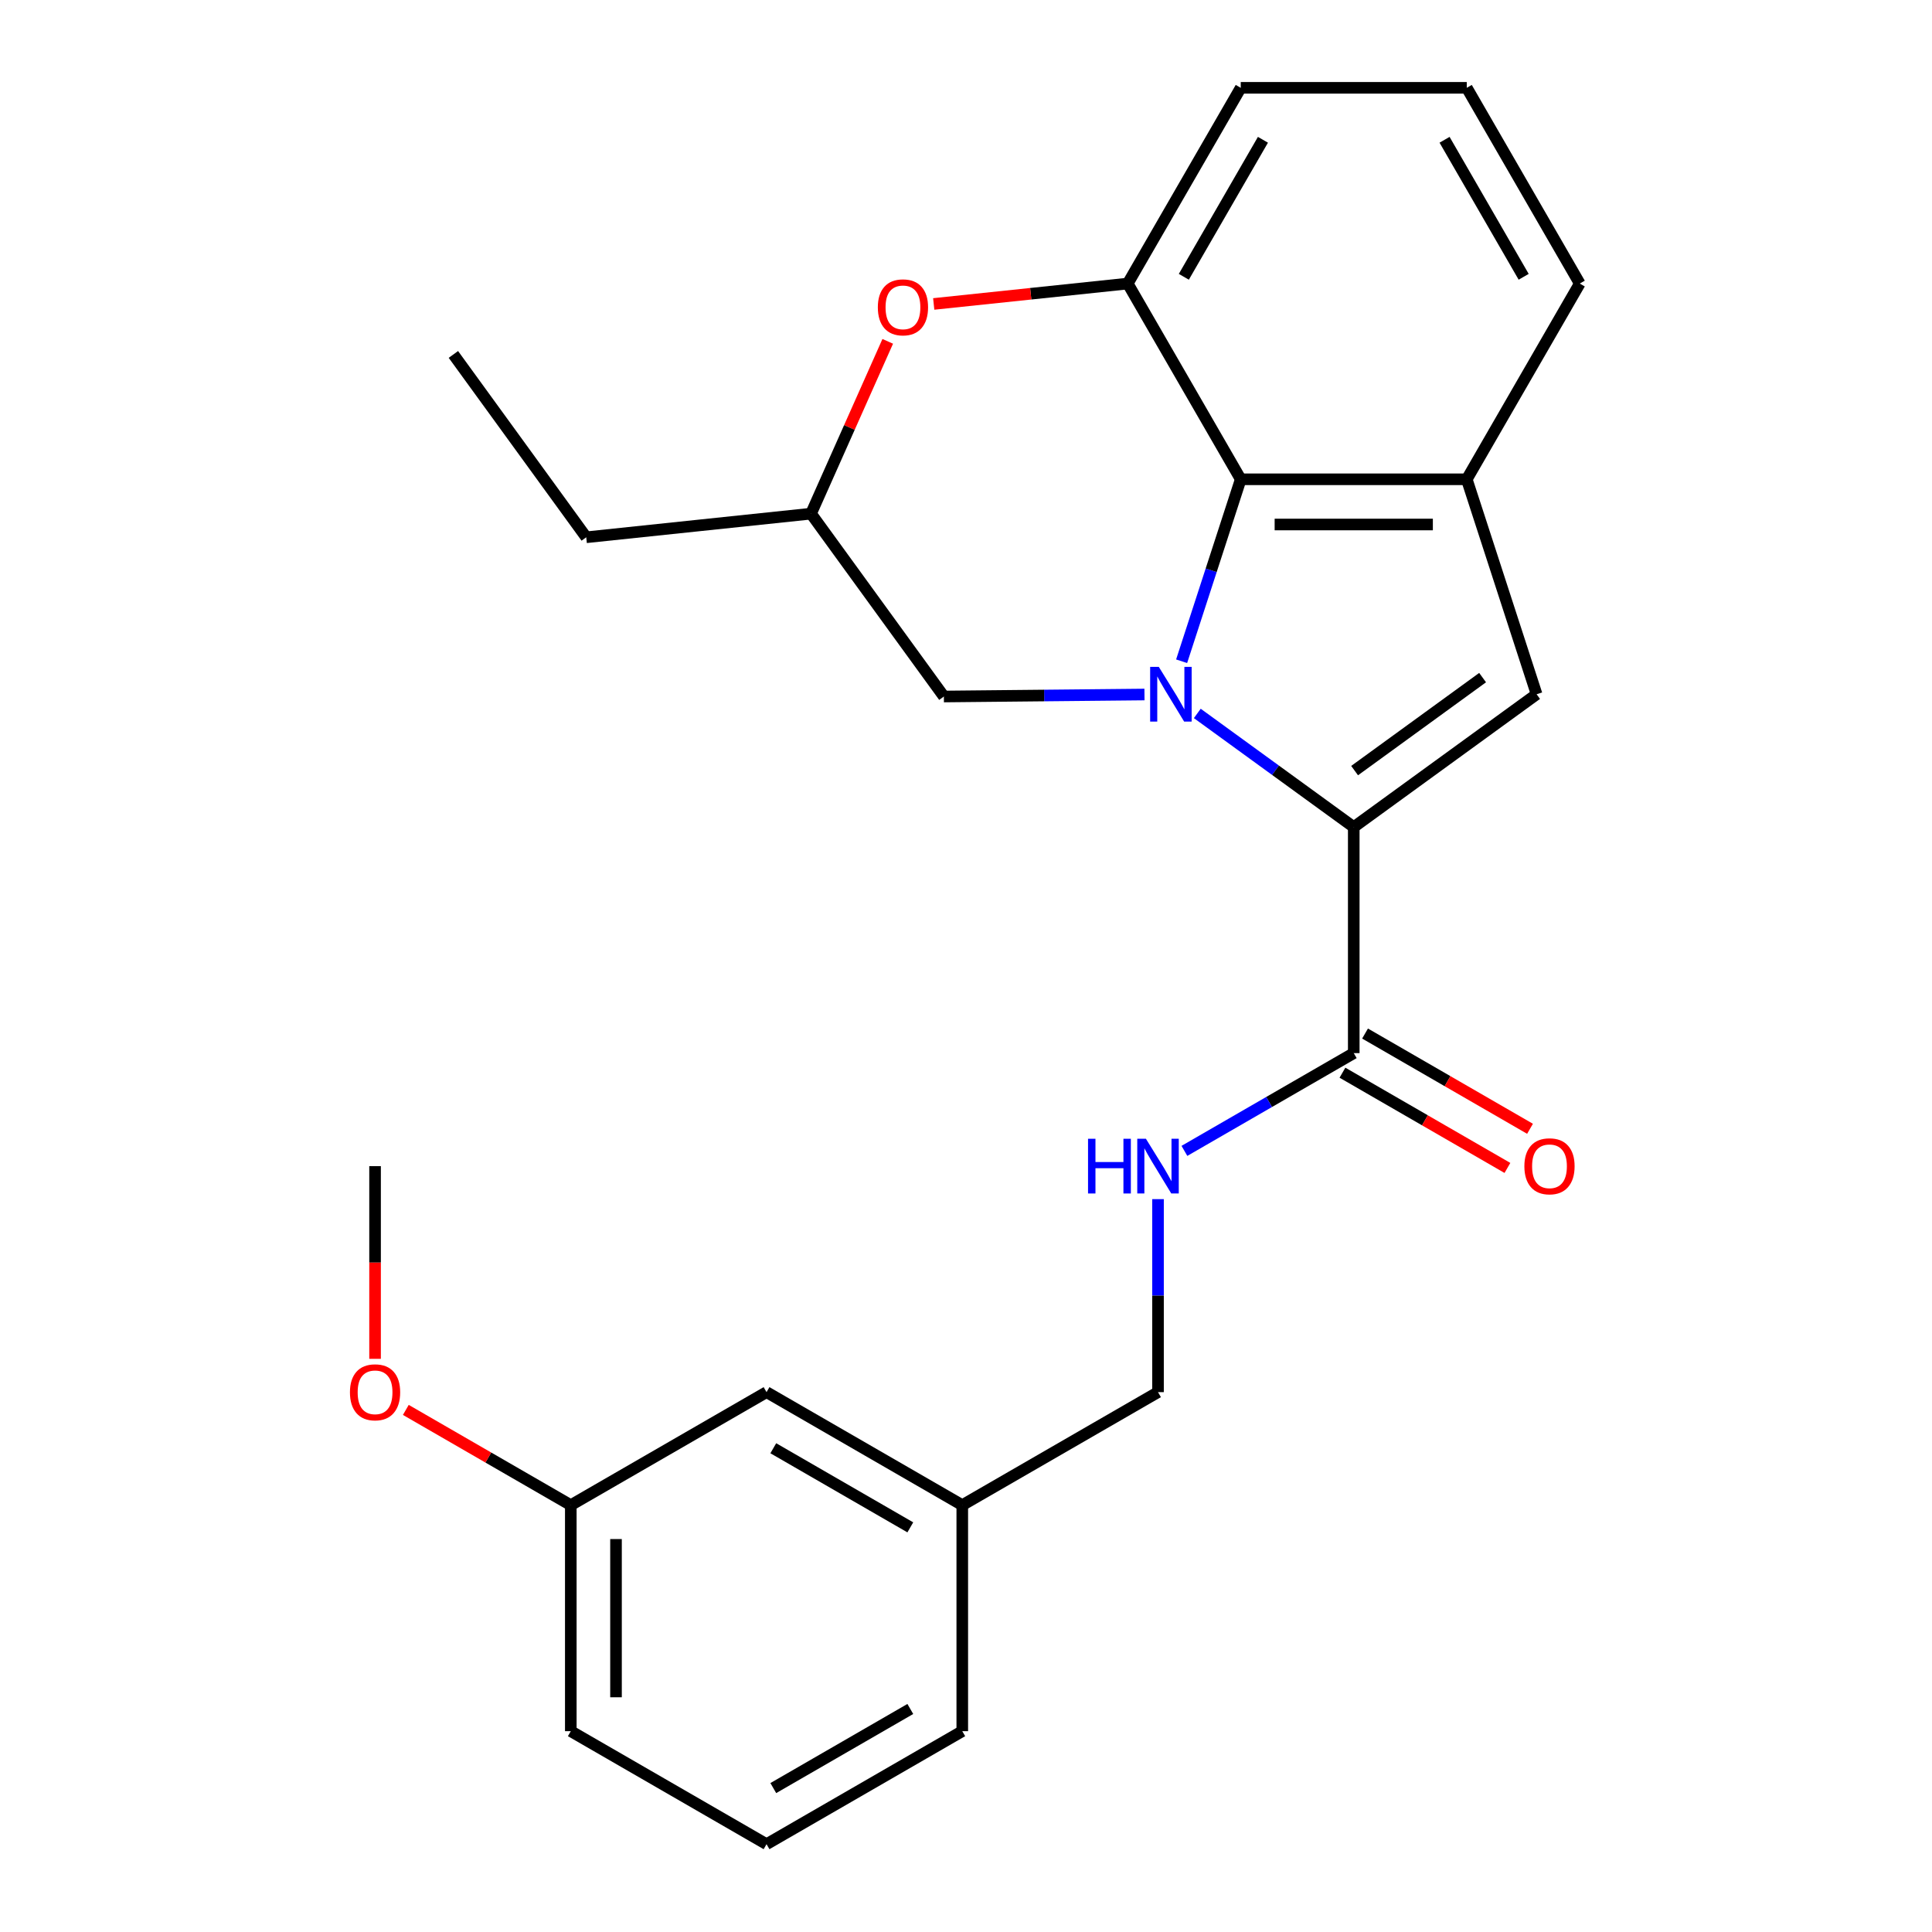 <?xml version='1.0' encoding='iso-8859-1'?>
<svg version='1.1' baseProfile='full'
              xmlns='http://www.w3.org/2000/svg'
                      xmlns:rdkit='http://www.rdkit.org/xml'
                      xmlns:xlink='http://www.w3.org/1999/xlink'
                  xml:space='preserve'
width='1000px' height='1000px' viewBox='0 0 1000 1000'>
<!-- END OF HEADER -->
<rect style='opacity:1.0;fill:#FFFFFF;stroke:none' width='1000' height='1000' x='0' y='0'> </rect>
<path class='bond-0' d='M 619.72,369.27 L 660.21,398.688' style='fill:none;fill-rule:evenodd;stroke:#0000FF;stroke-width:6px;stroke-linecap:butt;stroke-linejoin:miter;stroke-opacity:1' />
<path class='bond-0' d='M 660.21,398.688 L 700.699,428.105' style='fill:none;fill-rule:evenodd;stroke:#000000;stroke-width:6px;stroke-linecap:butt;stroke-linejoin:miter;stroke-opacity:1' />
<path class='bond-1' d='M 611.606,342.258 L 626.906,295.17' style='fill:none;fill-rule:evenodd;stroke:#0000FF;stroke-width:6px;stroke-linecap:butt;stroke-linejoin:miter;stroke-opacity:1' />
<path class='bond-1' d='M 626.906,295.17 L 642.206,248.081' style='fill:none;fill-rule:evenodd;stroke:#000000;stroke-width:6px;stroke-linecap:butt;stroke-linejoin:miter;stroke-opacity:1' />
<path class='bond-7' d='M 592.377,359.479 L 540.462,359.996' style='fill:none;fill-rule:evenodd;stroke:#0000FF;stroke-width:6px;stroke-linecap:butt;stroke-linejoin:miter;stroke-opacity:1' />
<path class='bond-7' d='M 540.462,359.996 L 488.547,360.513' style='fill:none;fill-rule:evenodd;stroke:#000000;stroke-width:6px;stroke-linecap:butt;stroke-linejoin:miter;stroke-opacity:1' />
<path class='bond-2' d='M 700.699,428.105 L 795.344,359.342' style='fill:none;fill-rule:evenodd;stroke:#000000;stroke-width:6px;stroke-linecap:butt;stroke-linejoin:miter;stroke-opacity:1' />
<path class='bond-2' d='M 701.143,398.862 L 767.394,350.728' style='fill:none;fill-rule:evenodd;stroke:#000000;stroke-width:6px;stroke-linecap:butt;stroke-linejoin:miter;stroke-opacity:1' />
<path class='bond-5' d='M 700.699,428.105 L 700.699,545.092' style='fill:none;fill-rule:evenodd;stroke:#000000;stroke-width:6px;stroke-linecap:butt;stroke-linejoin:miter;stroke-opacity:1' />
<path class='bond-3' d='M 642.206,248.081 L 759.193,248.081' style='fill:none;fill-rule:evenodd;stroke:#000000;stroke-width:6px;stroke-linecap:butt;stroke-linejoin:miter;stroke-opacity:1' />
<path class='bond-3' d='M 659.754,271.479 L 741.645,271.479' style='fill:none;fill-rule:evenodd;stroke:#000000;stroke-width:6px;stroke-linecap:butt;stroke-linejoin:miter;stroke-opacity:1' />
<path class='bond-4' d='M 642.206,248.081 L 583.713,146.768' style='fill:none;fill-rule:evenodd;stroke:#000000;stroke-width:6px;stroke-linecap:butt;stroke-linejoin:miter;stroke-opacity:1' />
<path class='bond-25' d='M 795.344,359.342 L 759.193,248.081' style='fill:none;fill-rule:evenodd;stroke:#000000;stroke-width:6px;stroke-linecap:butt;stroke-linejoin:miter;stroke-opacity:1' />
<path class='bond-14' d='M 759.193,248.081 L 817.686,146.768' style='fill:none;fill-rule:evenodd;stroke:#000000;stroke-width:6px;stroke-linecap:butt;stroke-linejoin:miter;stroke-opacity:1' />
<path class='bond-16' d='M 583.713,146.768 L 642.206,45.455' style='fill:none;fill-rule:evenodd;stroke:#000000;stroke-width:6px;stroke-linecap:butt;stroke-linejoin:miter;stroke-opacity:1' />
<path class='bond-16' d='M 612.749,143.27 L 653.695,72.35' style='fill:none;fill-rule:evenodd;stroke:#000000;stroke-width:6px;stroke-linecap:butt;stroke-linejoin:miter;stroke-opacity:1' />
<path class='bond-26' d='M 583.713,146.768 L 533.502,152.045' style='fill:none;fill-rule:evenodd;stroke:#000000;stroke-width:6px;stroke-linecap:butt;stroke-linejoin:miter;stroke-opacity:1' />
<path class='bond-26' d='M 533.502,152.045 L 483.292,157.323' style='fill:none;fill-rule:evenodd;stroke:#FF0000;stroke-width:6px;stroke-linecap:butt;stroke-linejoin:miter;stroke-opacity:1' />
<path class='bond-8' d='M 700.699,545.092 L 656.875,570.394' style='fill:none;fill-rule:evenodd;stroke:#000000;stroke-width:6px;stroke-linecap:butt;stroke-linejoin:miter;stroke-opacity:1' />
<path class='bond-8' d='M 656.875,570.394 L 613.051,595.696' style='fill:none;fill-rule:evenodd;stroke:#0000FF;stroke-width:6px;stroke-linecap:butt;stroke-linejoin:miter;stroke-opacity:1' />
<path class='bond-10' d='M 694.85,555.223 L 737.544,579.873' style='fill:none;fill-rule:evenodd;stroke:#000000;stroke-width:6px;stroke-linecap:butt;stroke-linejoin:miter;stroke-opacity:1' />
<path class='bond-10' d='M 737.544,579.873 L 780.239,604.523' style='fill:none;fill-rule:evenodd;stroke:#FF0000;stroke-width:6px;stroke-linecap:butt;stroke-linejoin:miter;stroke-opacity:1' />
<path class='bond-10' d='M 706.549,534.961 L 749.243,559.61' style='fill:none;fill-rule:evenodd;stroke:#000000;stroke-width:6px;stroke-linecap:butt;stroke-linejoin:miter;stroke-opacity:1' />
<path class='bond-10' d='M 749.243,559.61 L 791.937,584.26' style='fill:none;fill-rule:evenodd;stroke:#FF0000;stroke-width:6px;stroke-linecap:butt;stroke-linejoin:miter;stroke-opacity:1' />
<path class='bond-6' d='M 459.493,176.681 L 439.639,221.275' style='fill:none;fill-rule:evenodd;stroke:#FF0000;stroke-width:6px;stroke-linecap:butt;stroke-linejoin:miter;stroke-opacity:1' />
<path class='bond-6' d='M 439.639,221.275 L 419.784,265.869' style='fill:none;fill-rule:evenodd;stroke:#000000;stroke-width:6px;stroke-linecap:butt;stroke-linejoin:miter;stroke-opacity:1' />
<path class='bond-9' d='M 488.547,360.513 L 419.784,265.869' style='fill:none;fill-rule:evenodd;stroke:#000000;stroke-width:6px;stroke-linecap:butt;stroke-linejoin:miter;stroke-opacity:1' />
<path class='bond-11' d='M 599.386,620.67 L 599.386,670.621' style='fill:none;fill-rule:evenodd;stroke:#0000FF;stroke-width:6px;stroke-linecap:butt;stroke-linejoin:miter;stroke-opacity:1' />
<path class='bond-11' d='M 599.386,670.621 L 599.386,720.572' style='fill:none;fill-rule:evenodd;stroke:#000000;stroke-width:6px;stroke-linecap:butt;stroke-linejoin:miter;stroke-opacity:1' />
<path class='bond-20' d='M 419.784,265.869 L 303.438,278.098' style='fill:none;fill-rule:evenodd;stroke:#000000;stroke-width:6px;stroke-linecap:butt;stroke-linejoin:miter;stroke-opacity:1' />
<path class='bond-13' d='M 599.386,720.572 L 498.072,779.065' style='fill:none;fill-rule:evenodd;stroke:#000000;stroke-width:6px;stroke-linecap:butt;stroke-linejoin:miter;stroke-opacity:1' />
<path class='bond-12' d='M 396.759,720.572 L 498.072,779.065' style='fill:none;fill-rule:evenodd;stroke:#000000;stroke-width:6px;stroke-linecap:butt;stroke-linejoin:miter;stroke-opacity:1' />
<path class='bond-12' d='M 400.257,749.609 L 471.177,790.554' style='fill:none;fill-rule:evenodd;stroke:#000000;stroke-width:6px;stroke-linecap:butt;stroke-linejoin:miter;stroke-opacity:1' />
<path class='bond-15' d='M 396.759,720.572 L 295.446,779.065' style='fill:none;fill-rule:evenodd;stroke:#000000;stroke-width:6px;stroke-linecap:butt;stroke-linejoin:miter;stroke-opacity:1' />
<path class='bond-21' d='M 498.072,779.065 L 498.072,896.052' style='fill:none;fill-rule:evenodd;stroke:#000000;stroke-width:6px;stroke-linecap:butt;stroke-linejoin:miter;stroke-opacity:1' />
<path class='bond-27' d='M 817.686,146.768 L 759.193,45.455' style='fill:none;fill-rule:evenodd;stroke:#000000;stroke-width:6px;stroke-linecap:butt;stroke-linejoin:miter;stroke-opacity:1' />
<path class='bond-27' d='M 788.649,143.27 L 747.704,72.35' style='fill:none;fill-rule:evenodd;stroke:#000000;stroke-width:6px;stroke-linecap:butt;stroke-linejoin:miter;stroke-opacity:1' />
<path class='bond-17' d='M 295.446,779.065 L 252.751,754.416' style='fill:none;fill-rule:evenodd;stroke:#000000;stroke-width:6px;stroke-linecap:butt;stroke-linejoin:miter;stroke-opacity:1' />
<path class='bond-17' d='M 252.751,754.416 L 210.057,729.766' style='fill:none;fill-rule:evenodd;stroke:#FF0000;stroke-width:6px;stroke-linecap:butt;stroke-linejoin:miter;stroke-opacity:1' />
<path class='bond-28' d='M 295.446,779.065 L 295.446,896.052' style='fill:none;fill-rule:evenodd;stroke:#000000;stroke-width:6px;stroke-linecap:butt;stroke-linejoin:miter;stroke-opacity:1' />
<path class='bond-28' d='M 318.843,796.613 L 318.843,878.504' style='fill:none;fill-rule:evenodd;stroke:#000000;stroke-width:6px;stroke-linecap:butt;stroke-linejoin:miter;stroke-opacity:1' />
<path class='bond-18' d='M 642.206,45.455 L 759.193,45.455' style='fill:none;fill-rule:evenodd;stroke:#000000;stroke-width:6px;stroke-linecap:butt;stroke-linejoin:miter;stroke-opacity:1' />
<path class='bond-23' d='M 194.132,703.327 L 194.132,653.456' style='fill:none;fill-rule:evenodd;stroke:#FF0000;stroke-width:6px;stroke-linecap:butt;stroke-linejoin:miter;stroke-opacity:1' />
<path class='bond-23' d='M 194.132,653.456 L 194.132,603.585' style='fill:none;fill-rule:evenodd;stroke:#000000;stroke-width:6px;stroke-linecap:butt;stroke-linejoin:miter;stroke-opacity:1' />
<path class='bond-19' d='M 396.759,954.545 L 498.072,896.052' style='fill:none;fill-rule:evenodd;stroke:#000000;stroke-width:6px;stroke-linecap:butt;stroke-linejoin:miter;stroke-opacity:1' />
<path class='bond-19' d='M 400.257,925.509 L 471.177,884.563' style='fill:none;fill-rule:evenodd;stroke:#000000;stroke-width:6px;stroke-linecap:butt;stroke-linejoin:miter;stroke-opacity:1' />
<path class='bond-22' d='M 396.759,954.545 L 295.446,896.052' style='fill:none;fill-rule:evenodd;stroke:#000000;stroke-width:6px;stroke-linecap:butt;stroke-linejoin:miter;stroke-opacity:1' />
<path class='bond-24' d='M 303.438,278.098 L 234.675,183.453' style='fill:none;fill-rule:evenodd;stroke:#000000;stroke-width:6px;stroke-linecap:butt;stroke-linejoin:miter;stroke-opacity:1' />
<path  class='atom-0' d='M 599.795 345.182
L 609.075 360.182
Q 609.995 361.662, 611.475 364.342
Q 612.955 367.022, 613.035 367.182
L 613.035 345.182
L 616.795 345.182
L 616.795 373.502
L 612.915 373.502
L 602.955 357.102
Q 601.795 355.182, 600.555 352.982
Q 599.355 350.782, 598.995 350.102
L 598.995 373.502
L 595.315 373.502
L 595.315 345.182
L 599.795 345.182
' fill='#0000FF'/>
<path  class='atom-7' d='M 454.367 159.076
Q 454.367 152.276, 457.727 148.476
Q 461.087 144.676, 467.367 144.676
Q 473.647 144.676, 477.007 148.476
Q 480.367 152.276, 480.367 159.076
Q 480.367 165.956, 476.967 169.876
Q 473.567 173.756, 467.367 173.756
Q 461.127 173.756, 457.727 169.876
Q 454.367 165.996, 454.367 159.076
M 467.367 170.556
Q 471.687 170.556, 474.007 167.676
Q 476.367 164.756, 476.367 159.076
Q 476.367 153.516, 474.007 150.716
Q 471.687 147.876, 467.367 147.876
Q 463.047 147.876, 460.687 150.676
Q 458.367 153.476, 458.367 159.076
Q 458.367 164.796, 460.687 167.676
Q 463.047 170.556, 467.367 170.556
' fill='#FF0000'/>
<path  class='atom-9' d='M 563.166 589.425
L 567.006 589.425
L 567.006 601.465
L 581.486 601.465
L 581.486 589.425
L 585.326 589.425
L 585.326 617.745
L 581.486 617.745
L 581.486 604.665
L 567.006 604.665
L 567.006 617.745
L 563.166 617.745
L 563.166 589.425
' fill='#0000FF'/>
<path  class='atom-9' d='M 593.126 589.425
L 602.406 604.425
Q 603.326 605.905, 604.806 608.585
Q 606.286 611.265, 606.366 611.425
L 606.366 589.425
L 610.126 589.425
L 610.126 617.745
L 606.246 617.745
L 596.286 601.345
Q 595.126 599.425, 593.886 597.225
Q 592.686 595.025, 592.326 594.345
L 592.326 617.745
L 588.646 617.745
L 588.646 589.425
L 593.126 589.425
' fill='#0000FF'/>
<path  class='atom-11' d='M 789.013 603.665
Q 789.013 596.865, 792.373 593.065
Q 795.733 589.265, 802.013 589.265
Q 808.293 589.265, 811.653 593.065
Q 815.013 596.865, 815.013 603.665
Q 815.013 610.545, 811.613 614.465
Q 808.213 618.345, 802.013 618.345
Q 795.773 618.345, 792.373 614.465
Q 789.013 610.585, 789.013 603.665
M 802.013 615.145
Q 806.333 615.145, 808.653 612.265
Q 811.013 609.345, 811.013 603.665
Q 811.013 598.105, 808.653 595.305
Q 806.333 592.465, 802.013 592.465
Q 797.693 592.465, 795.333 595.265
Q 793.013 598.065, 793.013 603.665
Q 793.013 609.385, 795.333 612.265
Q 797.693 615.145, 802.013 615.145
' fill='#FF0000'/>
<path  class='atom-18' d='M 181.132 720.652
Q 181.132 713.852, 184.492 710.052
Q 187.852 706.252, 194.132 706.252
Q 200.412 706.252, 203.772 710.052
Q 207.132 713.852, 207.132 720.652
Q 207.132 727.532, 203.732 731.452
Q 200.332 735.332, 194.132 735.332
Q 187.892 735.332, 184.492 731.452
Q 181.132 727.572, 181.132 720.652
M 194.132 732.132
Q 198.452 732.132, 200.772 729.252
Q 203.132 726.332, 203.132 720.652
Q 203.132 715.092, 200.772 712.292
Q 198.452 709.452, 194.132 709.452
Q 189.812 709.452, 187.452 712.252
Q 185.132 715.052, 185.132 720.652
Q 185.132 726.372, 187.452 729.252
Q 189.812 732.132, 194.132 732.132
' fill='#FF0000'/>
</svg>
